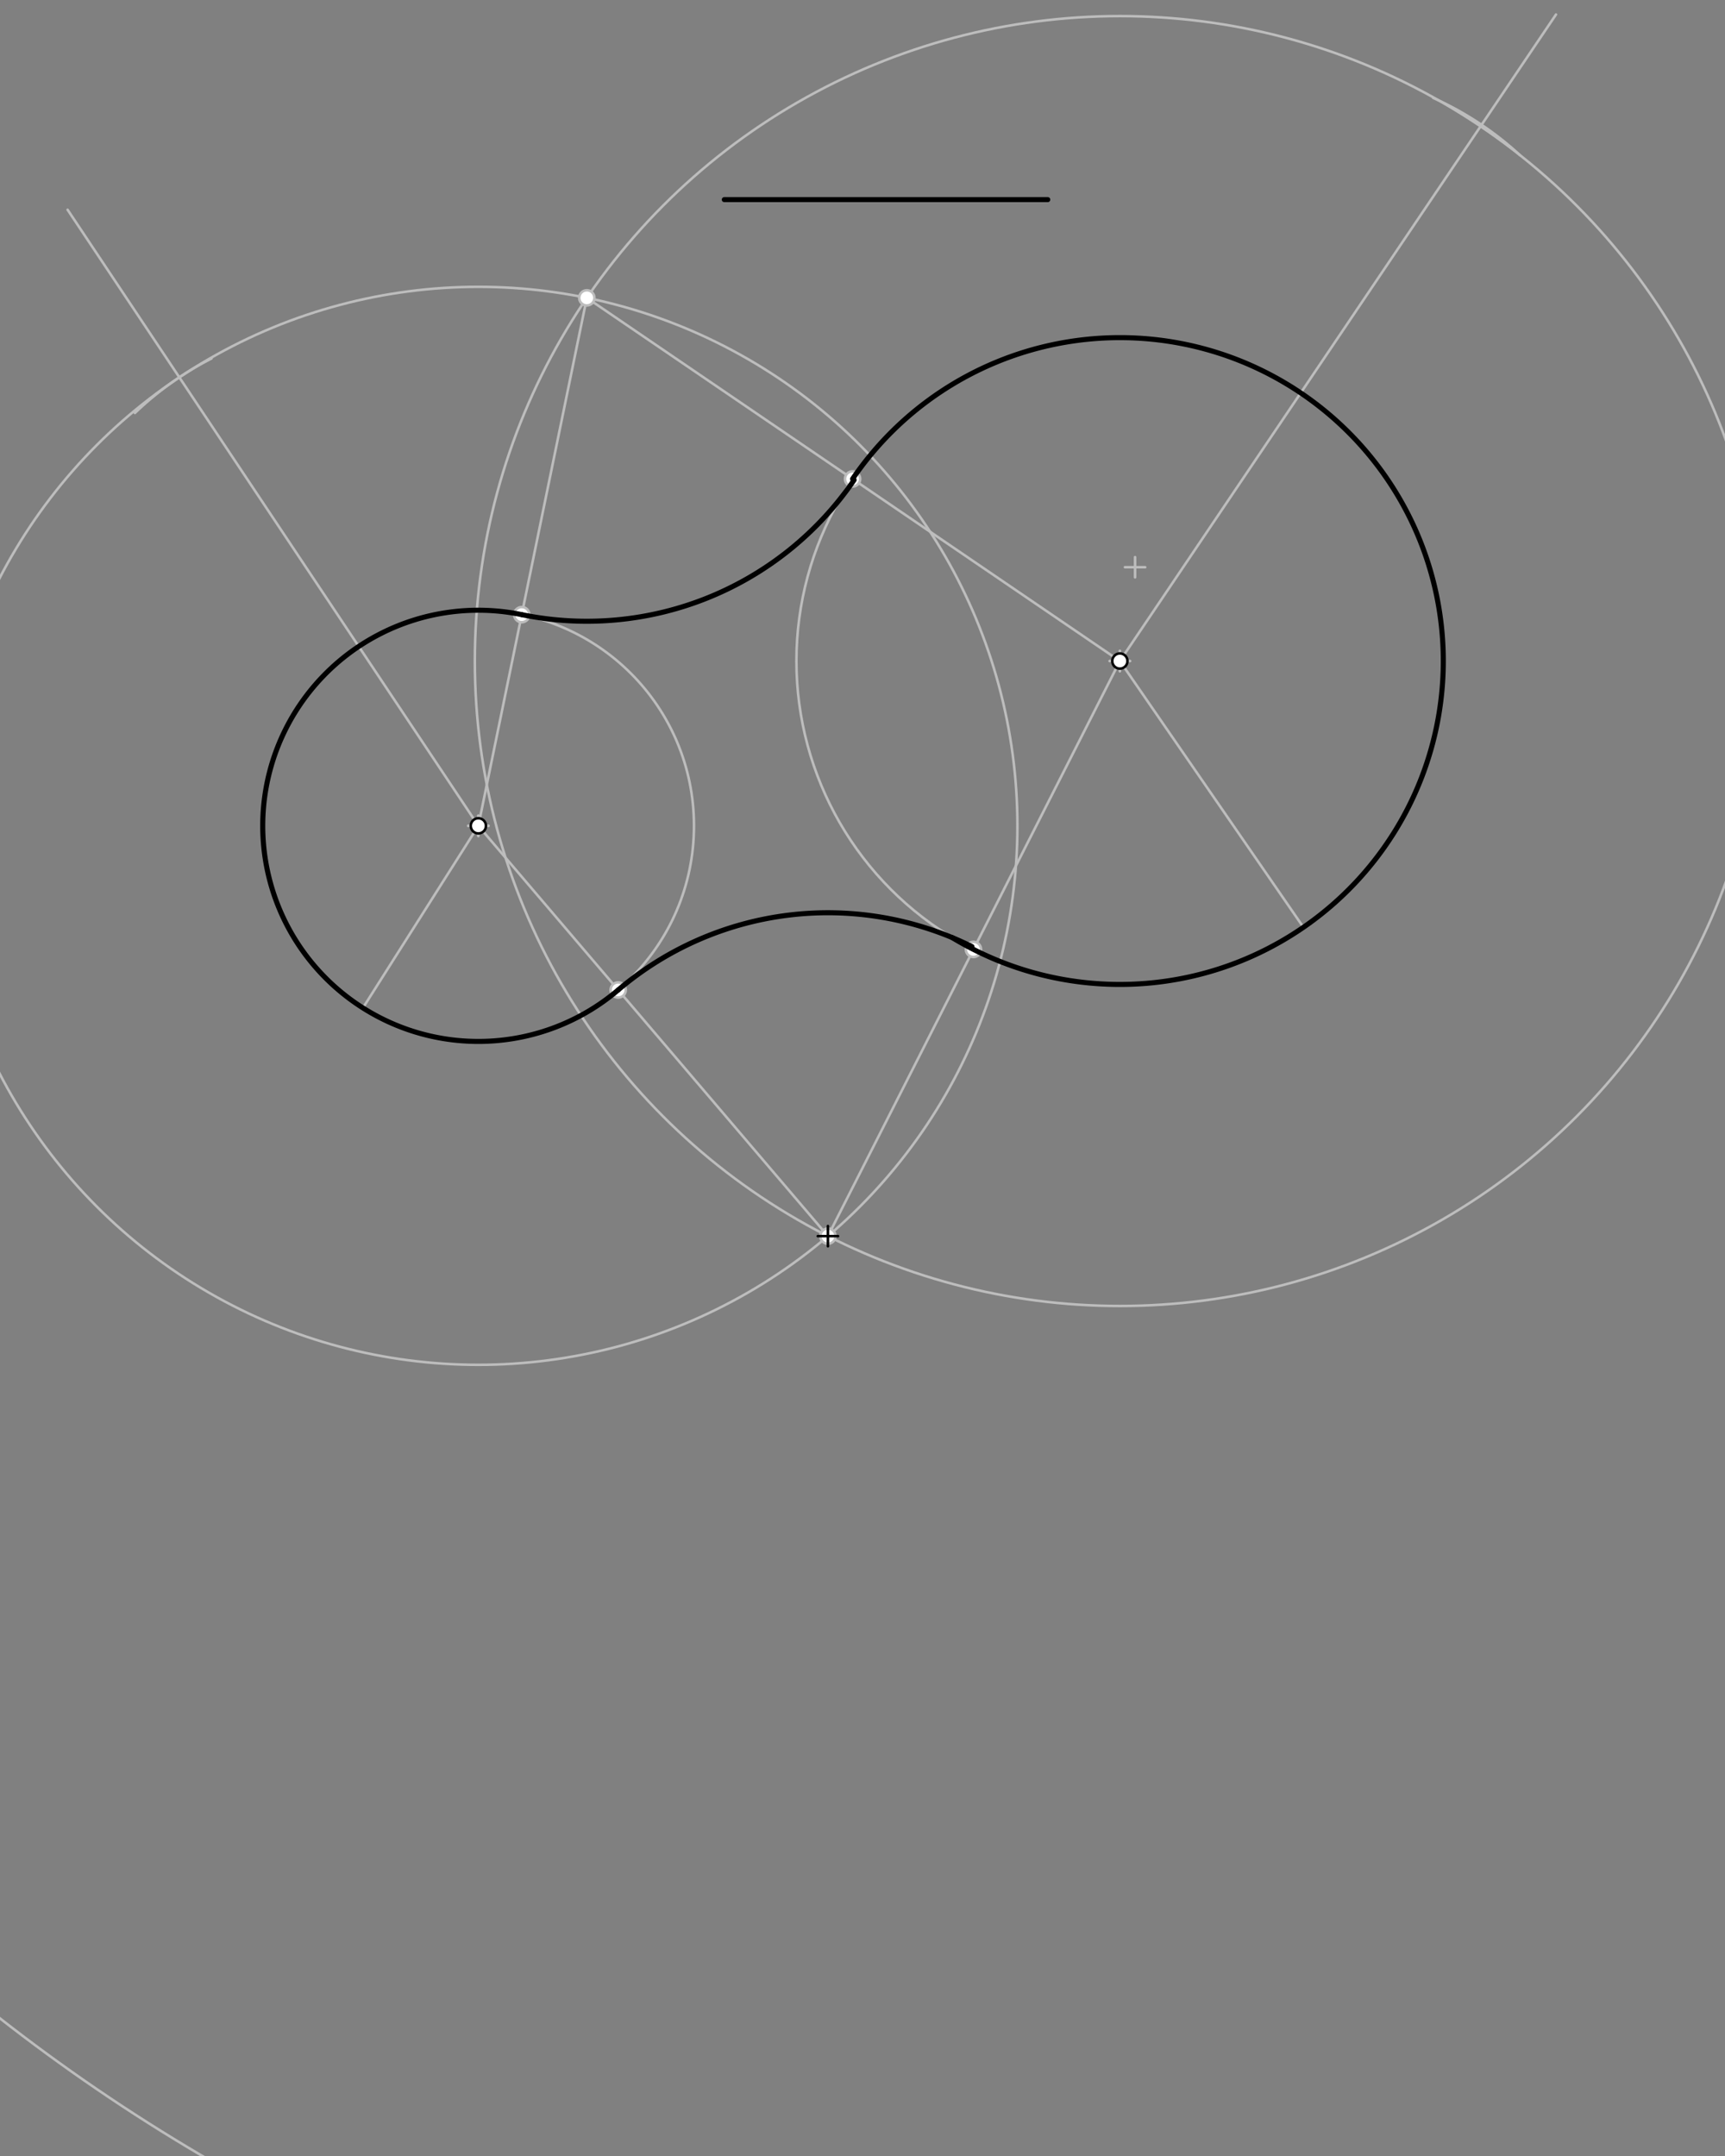 <svg xmlns="http://www.w3.org/2000/svg" class="svg--1it" height="100%" preserveAspectRatio="xMidYMid meet" viewBox="0 0 680.315 850.394" width="100%"><rect x="0" y="0" width="680.315" height="850.394" fill="#808080" stroke="none"/><defs><marker id="marker-arrow" markerHeight="16" markerUnits="userSpaceOnUse" markerWidth="24" orient="auto-start-reverse" refX="24" refY="4" viewBox="0 0 24 8"><path d="M 0 0 L 24 4 L 0 8 z" stroke="inherit"></path></marker></defs><g class="aux-layer--1FB"><g class="element--2qn"><g class="center--1s5"><line x1="443.656" y1="223.734" x2="451.656" y2="223.734" stroke="#BDBDBD" stroke-width="1" stroke-linecap="round"></line><line x1="447.656" y1="219.734" x2="447.656" y2="227.734" stroke="#BDBDBD" stroke-width="1" stroke-linecap="round"></line><circle class="hit--230" cx="447.656" cy="223.734" r="4" stroke="none" fill="transparent"></circle></g><circle cx="447.656" cy="223.734" fill="none" r="726.642" stroke="#BDBDBD" stroke-dasharray="none" stroke-width="1"></circle></g><g class="element--2qn"><g class="center--1s5"><line x1="437.656" y1="260.734" x2="445.656" y2="260.734" stroke="#BDBDBD" stroke-width="1" stroke-linecap="round"></line><line x1="441.656" y1="256.734" x2="441.656" y2="264.734" stroke="#BDBDBD" stroke-width="1" stroke-linecap="round"></line><circle class="hit--230" cx="441.656" cy="260.734" r="4" stroke="none" fill="transparent"></circle></g><circle cx="441.656" cy="260.734" fill="none" r="127.559" stroke="#BDBDBD" stroke-dasharray="none" stroke-width="1"></circle></g><g class="element--2qn"><g class="center--1s5"><line x1="184.656" y1="325.734" x2="192.656" y2="325.734" stroke="#BDBDBD" stroke-width="1" stroke-linecap="round"></line><line x1="188.656" y1="321.734" x2="188.656" y2="329.734" stroke="#BDBDBD" stroke-width="1" stroke-linecap="round"></line><circle class="hit--230" cx="188.656" cy="325.734" r="4" stroke="none" fill="transparent"></circle></g><circle cx="188.656" cy="325.734" fill="none" r="85.039" stroke="#BDBDBD" stroke-dasharray="none" stroke-width="1"></circle></g><g class="element--2qn"><line stroke="#BDBDBD" stroke-dasharray="none" stroke-linecap="round" stroke-width="1" x1="188.656" x2="143.132" y1="325.734" y2="397.562"></line></g><g class="element--2qn"><line stroke="#BDBDBD" stroke-dasharray="none" stroke-linecap="round" stroke-width="1" x1="441.656" x2="514.052" y1="260.734" y2="365.759"></line></g><g class="element--2qn"><line stroke="#BDBDBD" stroke-dasharray="none" stroke-linecap="round" stroke-width="1" x1="441.656" x2="613.656" y1="260.734" y2="5.734"></line></g><g class="element--2qn"><line stroke="#BDBDBD" stroke-dasharray="none" stroke-linecap="round" stroke-width="1" x1="188.656" x2="26.656" y1="325.734" y2="82.734"></line></g><g class="element--2qn"><path d="M 53.219 162.888 A 127.559 127.559 0 0 1 83.418 141.401" fill="none" stroke="#BDBDBD" stroke-dasharray="none" stroke-linecap="round" stroke-width="1"></path></g><g class="element--2qn"><path d="M 565.217 38.607 A 127.559 127.559 0 0 1 599.437 61.188" fill="none" stroke="#BDBDBD" stroke-dasharray="none" stroke-linecap="round" stroke-width="1"></path></g><g class="element--2qn"><g class="center--1s5"><line x1="437.656" y1="260.734" x2="445.656" y2="260.734" stroke="#BDBDBD" stroke-width="1" stroke-linecap="round"></line><line x1="441.656" y1="256.734" x2="441.656" y2="264.734" stroke="#BDBDBD" stroke-width="1" stroke-linecap="round"></line><circle class="hit--230" cx="441.656" cy="260.734" r="4" stroke="none" fill="transparent"></circle></g><circle cx="441.656" cy="260.734" fill="none" r="254.389" stroke="#BDBDBD" stroke-dasharray="none" stroke-width="1"></circle></g><g class="element--2qn"><g class="center--1s5"><line x1="184.656" y1="325.734" x2="192.656" y2="325.734" stroke="#BDBDBD" stroke-width="1" stroke-linecap="round"></line><line x1="188.656" y1="321.734" x2="188.656" y2="329.734" stroke="#BDBDBD" stroke-width="1" stroke-linecap="round"></line><circle class="hit--230" cx="188.656" cy="325.734" r="4" stroke="none" fill="transparent"></circle></g><circle cx="188.656" cy="325.734" fill="none" r="212.598" stroke="#BDBDBD" stroke-dasharray="none" stroke-width="1"></circle></g><g class="element--2qn"><line stroke="#BDBDBD" stroke-dasharray="none" stroke-linecap="round" stroke-width="1" x1="231.435" x2="188.656" y1="117.484" y2="325.734"></line></g><g class="element--2qn"><line stroke="#BDBDBD" stroke-dasharray="none" stroke-linecap="round" stroke-width="1" x1="188.656" x2="326.517" y1="325.734" y2="487.575"></line></g><g class="element--2qn"><line stroke="#BDBDBD" stroke-dasharray="none" stroke-linecap="round" stroke-width="1" x1="326.517" x2="441.656" y1="487.575" y2="260.734"></line></g><g class="element--2qn"><line stroke="#BDBDBD" stroke-dasharray="none" stroke-linecap="round" stroke-width="1" x1="441.656" x2="231.435" y1="260.734" y2="117.484"></line></g><g class="element--2qn"><circle cx="231.435" cy="117.484" r="3" stroke="#BDBDBD" stroke-width="1" fill="#ffffff"></circle>}</g><g class="element--2qn"><circle cx="326.517" cy="487.575" r="3" stroke="#BDBDBD" stroke-width="1" fill="#ffffff"></circle>}</g><g class="element--2qn"><circle cx="205.768" cy="242.434" r="3" stroke="#BDBDBD" stroke-width="1" fill="#ffffff"></circle>}</g><g class="element--2qn"><circle cx="336.244" cy="188.904" r="3" stroke="#BDBDBD" stroke-width="1" fill="#ffffff"></circle>}</g><g class="element--2qn"><circle cx="243.801" cy="390.471" r="3" stroke="#BDBDBD" stroke-width="1" fill="#ffffff"></circle>}</g><g class="element--2qn"><circle cx="383.922" cy="374.48" r="3" stroke="#BDBDBD" stroke-width="1" fill="#ffffff"></circle>}</g></g><g class="main-layer--3Vd"><g class="element--2qn"><line stroke="#000000" stroke-dasharray="none" stroke-linecap="round" stroke-width="2" x1="285.656" x2="413.215" y1="78.734" y2="78.734"></line></g><g class="element--2qn"><g class="center--1s5"><line x1="322.517" y1="487.575" x2="330.517" y2="487.575" stroke="#000000" stroke-width="1" stroke-linecap="round"></line><line x1="326.517" y1="483.575" x2="326.517" y2="491.575" stroke="#000000" stroke-width="1" stroke-linecap="round"></line><circle class="hit--230" cx="326.517" cy="487.575" r="4" stroke="none" fill="transparent"></circle></g><circle cx="326.517" cy="487.575" fill="none" r="617" stroke="#000000" stroke-dasharray="none" stroke-width="2"></circle></g><g class="element--2qn"><path d="M 243.801 390.471 A 127.559 127.559 0 0 1 383.331 373.367" fill="none" stroke="#000000" stroke-dasharray="none" stroke-linecap="round" stroke-width="2"></path></g><g class="element--2qn"><path d="M 205.768 242.434 A 127.559 127.559 0 0 0 336.847 189.315" fill="none" stroke="#000000" stroke-dasharray="none" stroke-linecap="round" stroke-width="2"></path></g><g class="element--2qn"><path d="M 205.768 242.434 A 85.039 85.039 0 1 0 243.801 390.471" fill="none" stroke="#000000" stroke-dasharray="none" stroke-linecap="round" stroke-width="2"></path></g><g class="element--2qn"><path d="M 375.492 369.792 A 127.559 127.559 0 1 0 336.244 188.904" fill="none" stroke="#000000" stroke-dasharray="none" stroke-linecap="round" stroke-width="2"></path></g><g class="element--2qn"><circle cx="188.656" cy="325.734" r="3" stroke="#000000" stroke-width="1" fill="#ffffff"></circle>}</g><g class="element--2qn"><circle cx="441.656" cy="260.734" r="3" stroke="#000000" stroke-width="1" fill="#ffffff"></circle>}</g></g><g class="snaps-layer--2PT"></g><g class="temp-layer--rAP"></g></svg>
